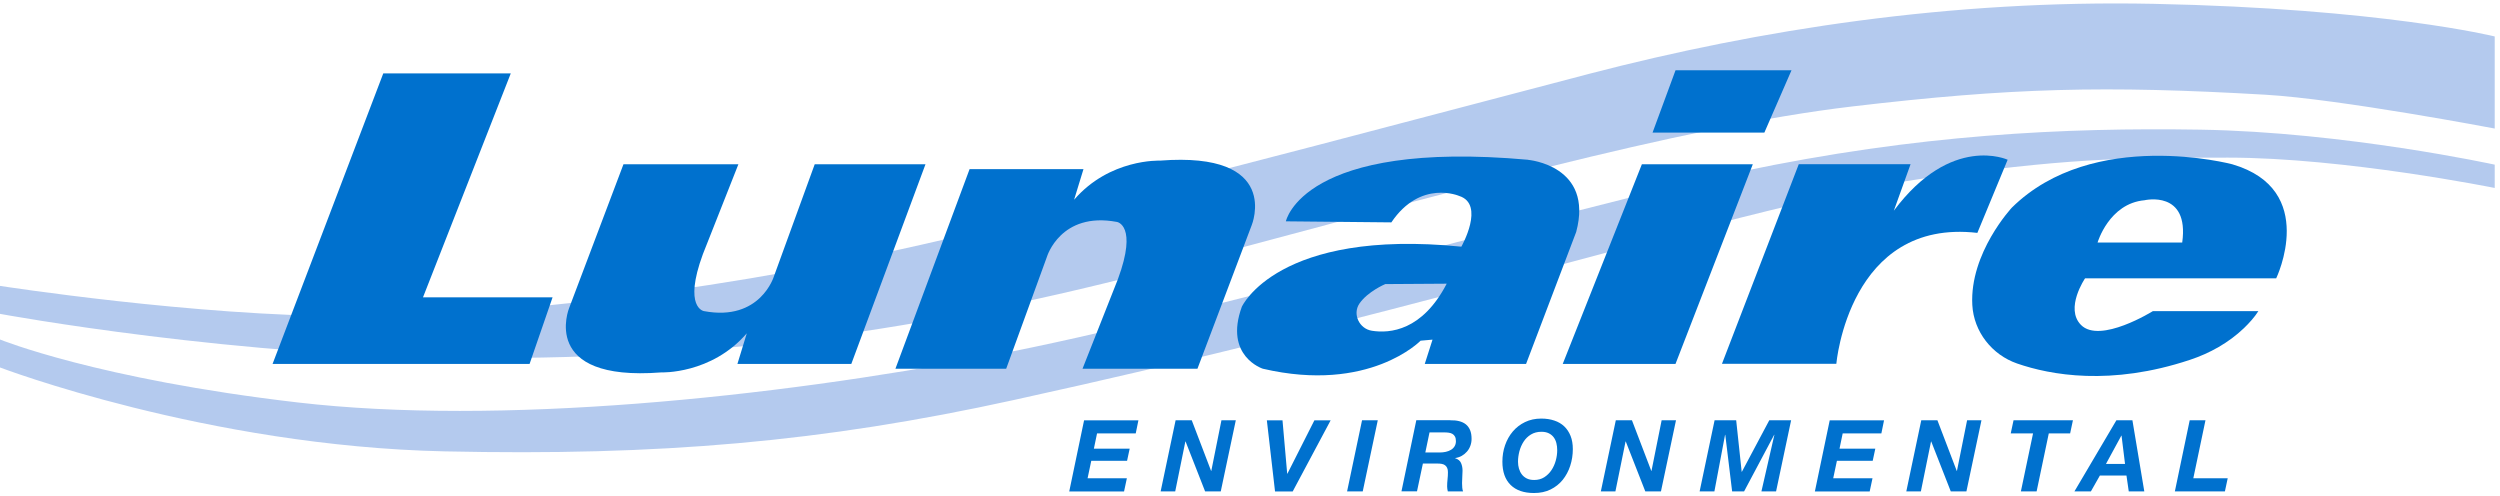 <svg width="408" height="81" viewBox="0 0 408 81" fill="none" xmlns="http://www.w3.org/2000/svg">
<path d="M185.791 68.586L185.352 70.734H179.038L178.521 73.223H184.363L183.937 75.207H178.095L177.493 78.056H183.904L183.446 80.204H174.5L176.923 68.593H185.784L185.791 68.586Z" fill="#0071CE"/>
<path d="M194.493 68.586L197.65 76.851H197.683L199.34 68.586H201.684L199.228 80.197H196.674L193.485 72.05H193.452L191.795 80.197H189.418L191.861 68.586H194.493Z" fill="#0071CE"/>
<path d="M208.086 80.205L206.75 68.594H209.304L210.07 77.311H210.103L214.511 68.594H217.163L210.968 80.205H208.086Z" fill="#0071CE"/>
<path d="M224.854 68.586L222.398 80.197H219.844L222.287 68.586H224.854Z" fill="#0071CE"/>
<path d="M236.695 68.591C237.213 68.578 237.691 68.624 238.117 68.729C238.542 68.834 238.909 69.004 239.217 69.246C239.525 69.488 239.754 69.809 239.918 70.196C240.081 70.582 240.16 71.06 240.16 71.63C240.16 72.023 240.094 72.396 239.963 72.75C239.832 73.11 239.649 73.424 239.407 73.7C239.171 73.975 238.889 74.204 238.562 74.394C238.234 74.577 237.881 74.695 237.488 74.754V74.787C237.966 74.937 238.287 75.199 238.444 75.573C238.608 75.946 238.686 76.365 238.686 76.83C238.686 77.092 238.673 77.4 238.647 77.766C238.621 78.133 238.608 78.493 238.608 78.847C238.608 79.109 238.621 79.351 238.64 79.587C238.66 79.823 238.706 80.026 238.771 80.196H236.283C236.25 80.058 236.224 79.921 236.204 79.797C236.185 79.672 236.172 79.548 236.172 79.417C236.172 79.024 236.191 78.631 236.237 78.238C236.283 77.845 236.302 77.452 236.302 77.059C236.302 76.778 236.263 76.548 236.178 76.365C236.099 76.188 235.982 76.044 235.838 75.933C235.693 75.821 235.517 75.749 235.307 75.71C235.104 75.671 234.875 75.651 234.626 75.651H232.216L231.253 80.189H228.719L231.142 68.578H236.689L236.695 68.591ZM234.973 73.844C235.32 73.844 235.648 73.811 235.962 73.739C236.276 73.667 236.558 73.562 236.8 73.411C237.043 73.267 237.239 73.077 237.383 72.841C237.527 72.606 237.606 72.331 237.606 72.003C237.606 71.676 237.553 71.433 237.449 71.244C237.344 71.054 237.206 70.91 237.036 70.811C236.866 70.713 236.663 70.648 236.433 70.615C236.204 70.582 235.969 70.569 235.72 70.569H233.297L232.615 73.837H234.973V73.844Z" fill="#0071CE"/>
<path d="M245.63 72.654C245.925 71.81 246.344 71.063 246.888 70.421C247.438 69.773 248.099 69.262 248.885 68.882C249.671 68.502 250.555 68.312 251.531 68.312C252.31 68.312 253.024 68.417 253.659 68.633C254.301 68.843 254.838 69.164 255.283 69.583C255.729 70.009 256.069 70.526 256.318 71.142C256.561 71.757 256.685 72.478 256.685 73.29C256.685 74.246 256.541 75.156 256.259 76.021C255.978 76.885 255.565 77.651 255.035 78.313C254.498 78.974 253.836 79.498 253.05 79.885C252.264 80.271 251.361 80.461 250.345 80.461C248.695 80.461 247.425 80.022 246.534 79.145C245.637 78.267 245.191 76.996 245.191 75.34C245.191 74.397 245.335 73.499 245.63 72.654ZM247.896 76.479C248.001 76.839 248.158 77.154 248.368 77.429C248.577 77.704 248.852 77.926 249.18 78.09C249.514 78.254 249.907 78.332 250.378 78.332C251.007 78.332 251.557 78.182 252.022 77.887C252.487 77.586 252.88 77.206 253.194 76.734C253.509 76.263 253.744 75.739 253.902 75.163C254.059 74.587 254.137 74.023 254.137 73.473C254.137 73.061 254.092 72.674 254 72.307C253.908 71.947 253.758 71.626 253.555 71.358C253.351 71.089 253.083 70.867 252.756 70.709C252.428 70.546 252.029 70.467 251.55 70.467C250.902 70.467 250.332 70.618 249.848 70.912C249.363 71.207 248.97 71.594 248.662 72.065C248.355 72.537 248.125 73.061 247.968 73.643C247.818 74.226 247.739 74.79 247.739 75.346C247.739 75.746 247.791 76.126 247.896 76.486V76.479Z" fill="#0071CE"/>
<path d="M266.333 68.586L269.49 76.851H269.523L271.18 68.586H273.524L271.068 80.197H268.514L265.325 72.05H265.292L263.635 80.197H261.258L263.701 68.586H266.333Z" fill="#0071CE"/>
<path d="M283.345 68.586L284.242 76.995H284.275L288.748 68.586H292.311L289.855 80.197H287.464L289.58 70.957H289.547L284.635 80.197H282.684L281.564 70.957H281.531L279.789 80.197H277.379L279.822 68.586H283.352H283.345Z" fill="#0071CE"/>
<path d="M307.478 68.586L307.039 70.734H300.726L300.209 73.223H306.05L305.625 75.207H299.783L299.18 78.056H305.592L305.133 80.204H296.188L298.611 68.593H307.471L307.478 68.586Z" fill="#0071CE"/>
<path d="M316.185 68.586L319.341 76.851H319.374L321.031 68.586H323.376L320.92 80.197H318.366L315.176 72.05H315.144L313.487 80.197H311.109L313.552 68.586H316.185Z" fill="#0071CE"/>
<path d="M328.152 70.734L328.611 68.586H338.303L337.845 70.734H334.361L332.376 80.197H329.809L331.794 70.734H328.152Z" fill="#0071CE"/>
<path d="M348.01 68.586L349.949 80.197H347.414L347.041 77.611H342.699L341.232 80.197H338.547L345.397 68.586H348.017H348.01ZM346.805 75.711L346.235 71.094H346.203L343.694 75.711H346.799H346.805Z" fill="#0071CE"/>
<path d="M359.934 68.586L357.95 78.049H363.563L363.104 80.197H354.938L357.361 68.586H359.928H359.934Z" fill="#0071CE"/>
<path d="M0 59.97C0 59.97 33.773 72.826 72.57 73.664C107.574 74.424 134.202 72.144 165.402 65.294C196.601 58.444 220.191 52.36 246.059 45.51C271.928 38.659 298.635 31.272 313.783 29.15C336.894 25.915 345.355 25.725 363.614 25.725C382.639 25.725 407.139 30.676 407.139 30.676V26.871C407.139 26.871 382.646 21.54 359.056 21.16C336.992 20.807 313.023 21.92 284.109 28.011C255.195 34.101 197.368 51.22 161.603 58.071C125.839 64.921 81.326 69.486 48.6 65.681C15.875 61.876 0 55.405 0 55.405V59.97Z" fill="#B4CAEE"/>
<path d="M0 51.223C0 51.223 39.091 58.453 77.9 58.453C116.71 58.453 149.049 54.648 192.037 43.233C235.031 31.818 273.906 20.711 302.368 17.364C328.236 14.319 343.456 13.939 369.711 15.458C381.866 16.166 407.139 20.979 407.139 20.979V5.949C407.139 5.949 388.736 1.385 351.453 0.625C318.361 -0.05 287.154 4.81 259.38 12.04C238.842 17.384 195.082 29.159 157.419 38.288C119.755 47.418 82.085 51.602 56.976 51.602C31.867 51.602 0 46.658 0 46.658V51.223Z" fill="#B4CAEE"/>
<path d="M83.356 11.984H62.548L44.484 59.391H86.428L90.179 48.527H69.031L83.356 11.984Z" fill="#0071CE"/>
<path d="M132.96 26.812L126.308 45.09C126.308 45.09 124.086 52.505 114.884 50.773C114.884 50.773 111.472 50.258 114.714 41.469L120.504 26.812H101.748L92.886 50.258C92.886 50.258 87.945 62.324 107.891 60.778C107.891 60.778 116.073 61.121 121.877 54.395L120.347 59.39H138.934L151.037 26.812H132.96Z" fill="#0071CE"/>
<path d="M189.279 26.215C189.279 26.215 181.097 25.871 175.293 32.598L176.823 27.603H158.236L146.133 60.18H164.209L170.862 41.903C170.862 41.903 173.084 34.488 182.286 36.22C182.286 36.22 185.698 36.735 182.456 45.524L176.666 60.18H195.422L204.284 36.735C204.284 36.735 209.225 24.669 189.279 26.215Z" fill="#0071CE"/>
<path d="M249.407 26.076C212.587 22.759 209.855 36.12 209.855 36.12L227.069 36.292C231.84 29.222 238.153 31.984 238.153 31.984C242.414 33.358 238.493 40.257 238.493 40.257C208.483 37.257 202.667 50.063 202.667 50.063C199.726 58.138 206.091 60.174 206.091 60.174C223.475 64.231 231.84 55.601 231.84 55.601L233.788 55.429L232.52 59.394H249.054L257.236 37.852C260.138 26.988 249.394 26.089 249.394 26.089L249.407 26.076ZM223.88 53.975C221.841 53.658 220.691 51.266 221.854 49.548C223.214 47.566 226.076 46.363 226.076 46.363L236.101 46.297C232.128 53.975 226.821 54.451 223.867 53.975H223.88Z" fill="#0071CE"/>
<path d="M267.953 26.812L255.039 59.39H273.442L286.056 26.812H267.953Z" fill="#0071CE"/>
<path d="M292.373 11.469H273.447L269.695 21.645H287.942L292.373 11.469Z" fill="#0071CE"/>
<path d="M327.659 26.073C327.659 26.073 318.458 21.804 309.073 34.386L311.805 26.799H293.558L281.023 59.377H299.688C299.688 59.377 301.74 35.588 322.706 38.007L327.646 26.073H327.659Z" fill="#0071CE"/>
<path d="M371.471 45.432C371.471 45.432 378.464 30.947 364.308 26.811C364.308 26.811 341.631 20.771 328.338 33.881C328.338 33.881 321.424 41.282 321.881 49.767C322.116 54.142 325.096 57.908 329.188 59.322C334.638 61.212 344.48 63.023 357.394 58.728C360.662 57.644 363.72 55.939 366.217 53.547C367.092 52.701 367.942 51.763 368.569 50.772H351.355C351.355 50.772 342.716 56.164 339.618 53.032C336.938 50.322 340.285 45.419 340.285 45.419H371.484L371.471 45.432ZM349.996 32.679C349.996 32.679 357.329 30.961 356.139 39.578H342.324C342.324 39.578 344.193 33.194 349.996 32.679Z" fill="#0071CE"/>
</svg>
